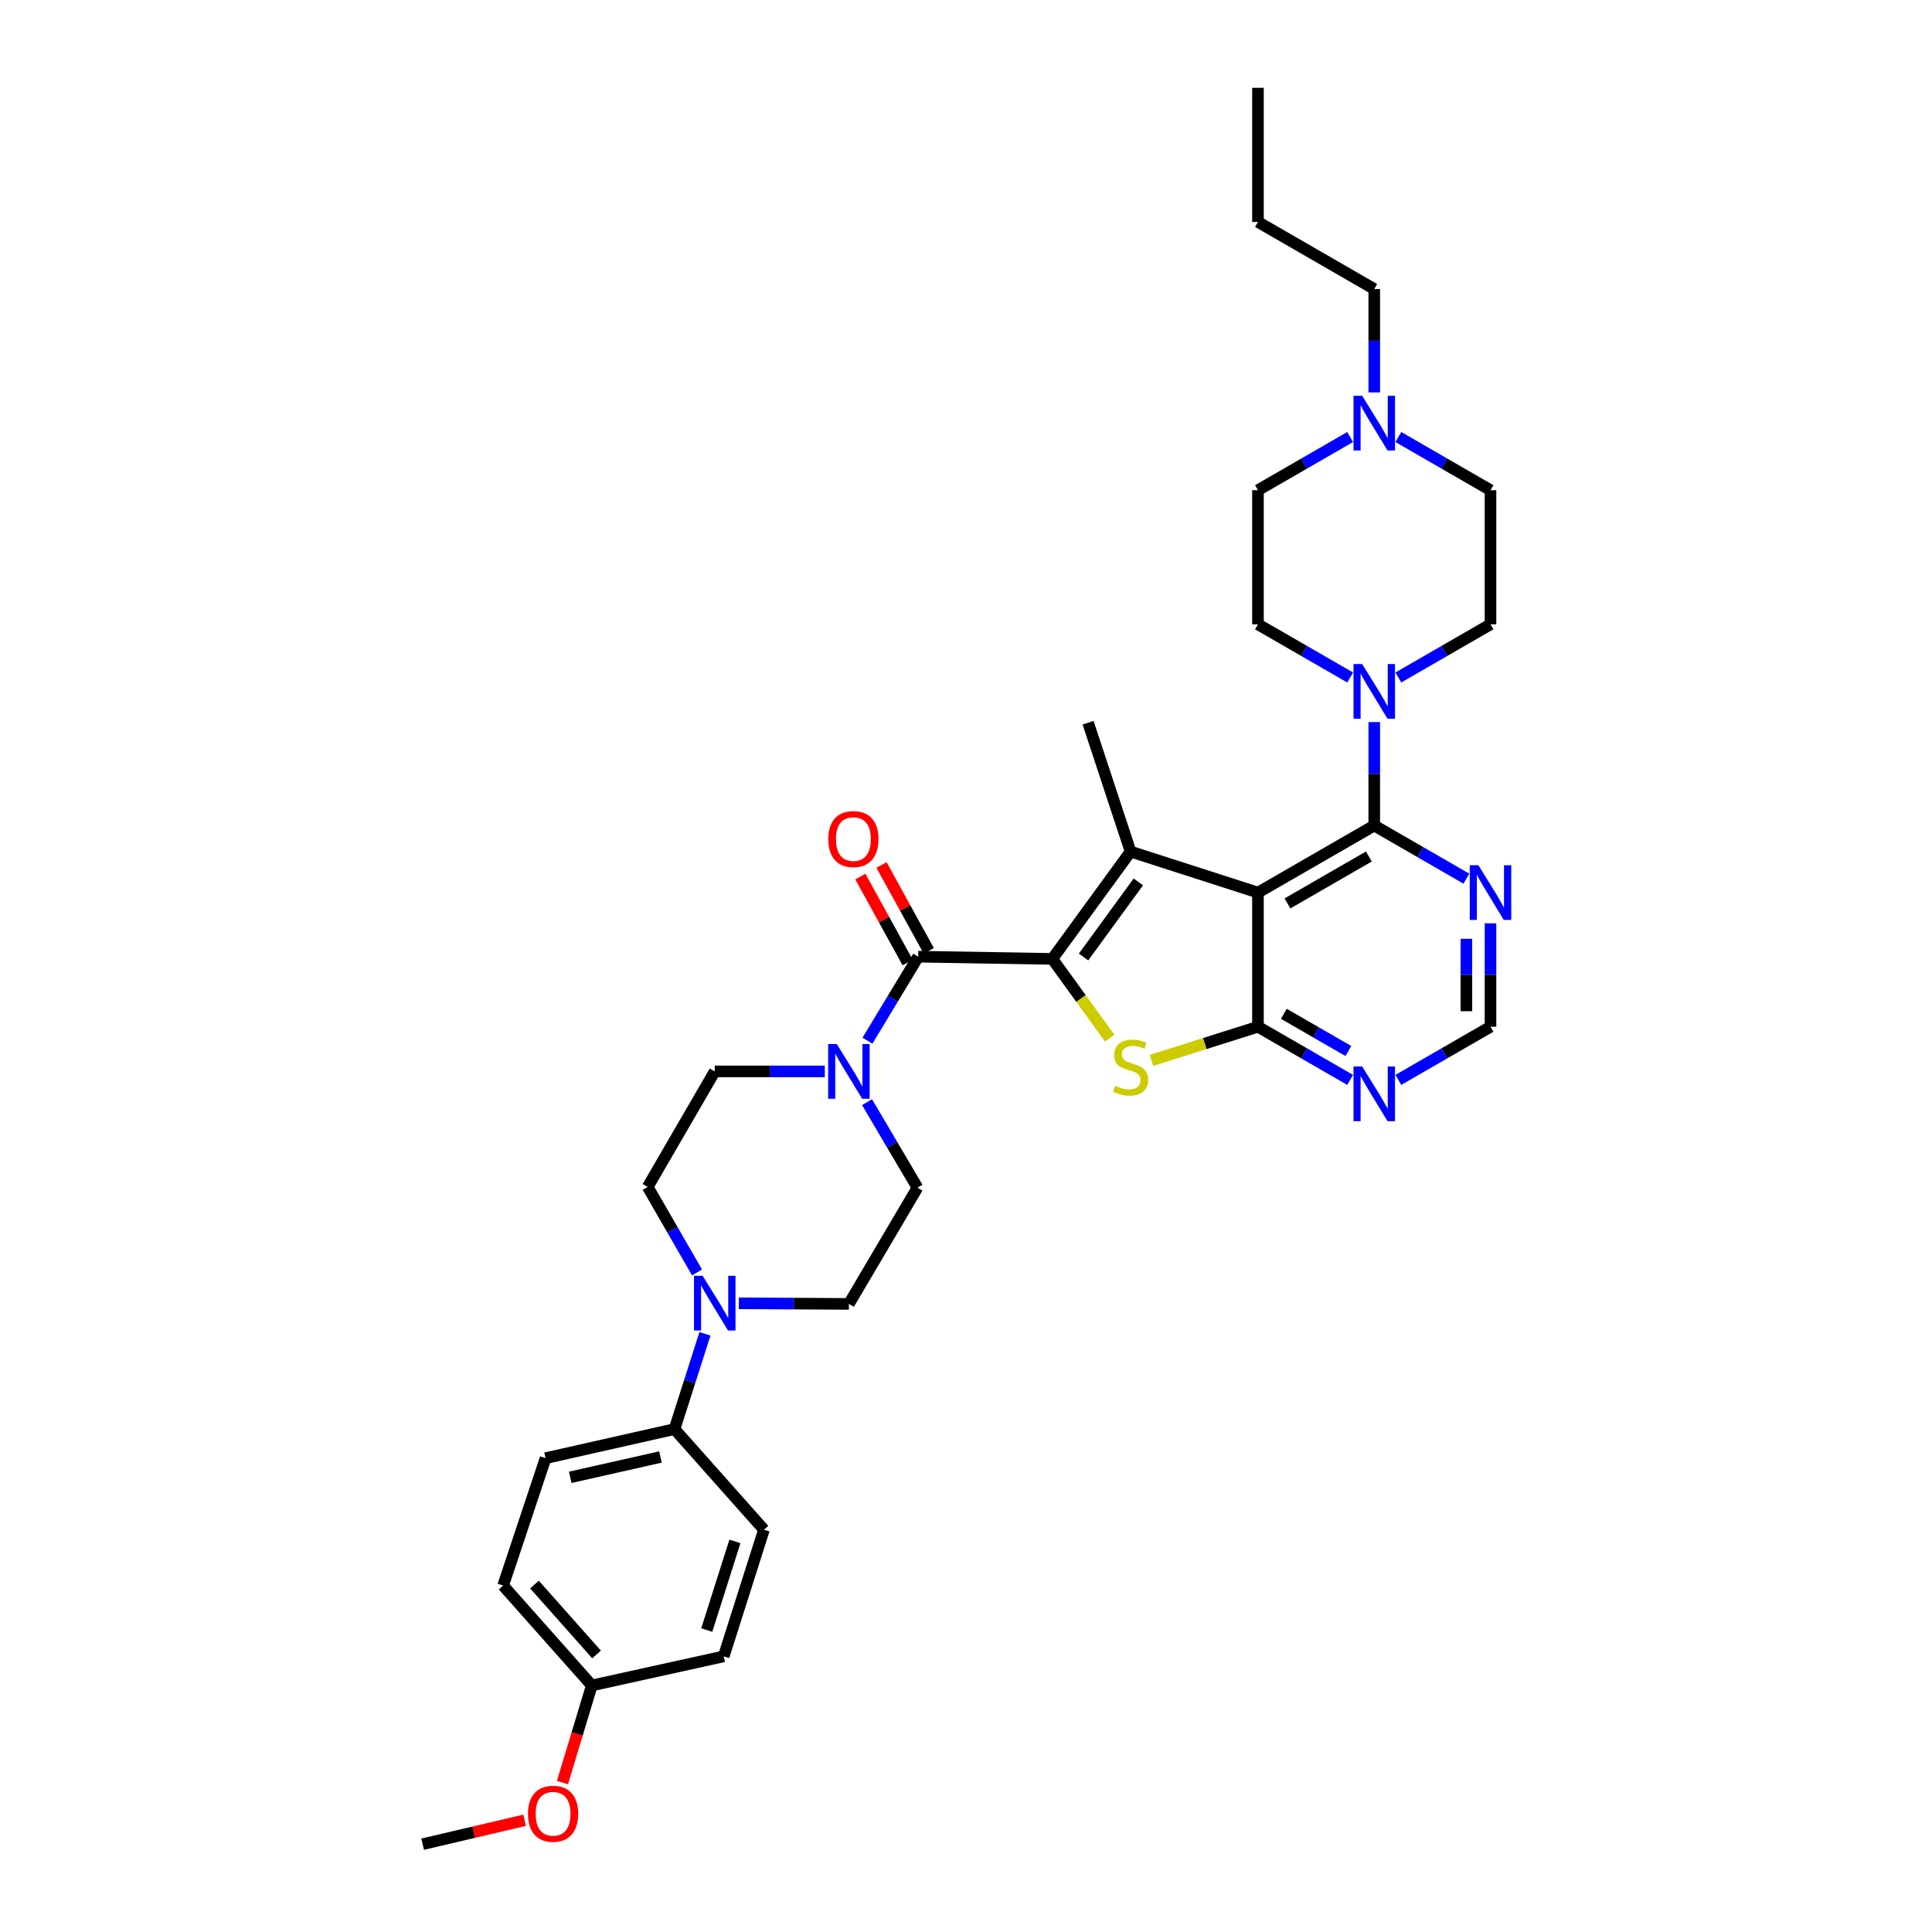<?xml version='1.0' encoding='iso-8859-1'?>
<svg version='1.1' baseProfile='full'
              xmlns='http://www.w3.org/2000/svg'
                      xmlns:rdkit='http://www.rdkit.org/xml'
                      xmlns:xlink='http://www.w3.org/1999/xlink'
                  xml:space='preserve'
width='1000px' height='1000px' viewBox='0 0 1000 1000'>
<!-- END OF HEADER -->
<rect style='opacity:1.0;fill:#FFFFFF;stroke:none' width='1000' height='1000' x='0' y='0'> </rect>
<path class='bond-1' d='M 544.676,496.323 L 585.186,440.785' style='fill:none;fill-rule:evenodd;stroke:#000000;stroke-width:6px;stroke-linecap:butt;stroke-linejoin:miter;stroke-opacity:1' />
<path class='bond-1' d='M 560.842,495.352 L 589.199,456.475' style='fill:none;fill-rule:evenodd;stroke:#000000;stroke-width:6px;stroke-linecap:butt;stroke-linejoin:miter;stroke-opacity:1' />
<path class='bond-3' d='M 544.676,496.323 L 559.528,516.834' style='fill:none;fill-rule:evenodd;stroke:#000000;stroke-width:6px;stroke-linecap:butt;stroke-linejoin:miter;stroke-opacity:1' />
<path class='bond-3' d='M 559.528,516.834 L 574.38,537.345' style='fill:none;fill-rule:evenodd;stroke:#CCCC00;stroke-width:6px;stroke-linecap:butt;stroke-linejoin:miter;stroke-opacity:1' />
<path class='bond-4' d='M 544.676,496.323 L 475.262,495.171' style='fill:none;fill-rule:evenodd;stroke:#000000;stroke-width:6px;stroke-linecap:butt;stroke-linejoin:miter;stroke-opacity:1' />
<path class='bond-0' d='M 651.124,462.001 L 585.186,440.785' style='fill:none;fill-rule:evenodd;stroke:#000000;stroke-width:6px;stroke-linecap:butt;stroke-linejoin:miter;stroke-opacity:1' />
<path class='bond-5' d='M 651.124,462.001 L 711.311,427.29' style='fill:none;fill-rule:evenodd;stroke:#000000;stroke-width:6px;stroke-linecap:butt;stroke-linejoin:miter;stroke-opacity:1' />
<path class='bond-5' d='M 666.391,467.613 L 708.522,443.315' style='fill:none;fill-rule:evenodd;stroke:#000000;stroke-width:6px;stroke-linecap:butt;stroke-linejoin:miter;stroke-opacity:1' />
<path class='bond-34' d='M 651.124,462.001 L 651.124,531.436' style='fill:none;fill-rule:evenodd;stroke:#000000;stroke-width:6px;stroke-linecap:butt;stroke-linejoin:miter;stroke-opacity:1' />
<path class='bond-25' d='M 585.186,440.785 L 563.186,374.063' style='fill:none;fill-rule:evenodd;stroke:#000000;stroke-width:6px;stroke-linecap:butt;stroke-linejoin:miter;stroke-opacity:1' />
<path class='bond-2' d='M 651.124,531.436 L 623.56,540.145' style='fill:none;fill-rule:evenodd;stroke:#000000;stroke-width:6px;stroke-linecap:butt;stroke-linejoin:miter;stroke-opacity:1' />
<path class='bond-2' d='M 623.56,540.145 L 595.995,548.855' style='fill:none;fill-rule:evenodd;stroke:#CCCC00;stroke-width:6px;stroke-linecap:butt;stroke-linejoin:miter;stroke-opacity:1' />
<path class='bond-8' d='M 651.124,531.436 L 674.979,545.196' style='fill:none;fill-rule:evenodd;stroke:#000000;stroke-width:6px;stroke-linecap:butt;stroke-linejoin:miter;stroke-opacity:1' />
<path class='bond-8' d='M 674.979,545.196 L 698.834,558.956' style='fill:none;fill-rule:evenodd;stroke:#0000FF;stroke-width:6px;stroke-linecap:butt;stroke-linejoin:miter;stroke-opacity:1' />
<path class='bond-8' d='M 664.521,524.746 L 681.219,534.378' style='fill:none;fill-rule:evenodd;stroke:#000000;stroke-width:6px;stroke-linecap:butt;stroke-linejoin:miter;stroke-opacity:1' />
<path class='bond-8' d='M 681.219,534.378 L 697.917,544.01' style='fill:none;fill-rule:evenodd;stroke:#0000FF;stroke-width:6px;stroke-linecap:butt;stroke-linejoin:miter;stroke-opacity:1' />
<path class='bond-6' d='M 475.262,495.171 L 462.127,516.918' style='fill:none;fill-rule:evenodd;stroke:#000000;stroke-width:6px;stroke-linecap:butt;stroke-linejoin:miter;stroke-opacity:1' />
<path class='bond-6' d='M 462.127,516.918 L 448.993,538.665' style='fill:none;fill-rule:evenodd;stroke:#0000FF;stroke-width:6px;stroke-linecap:butt;stroke-linejoin:miter;stroke-opacity:1' />
<path class='bond-14' d='M 480.732,492.16 L 468.497,469.935' style='fill:none;fill-rule:evenodd;stroke:#000000;stroke-width:6px;stroke-linecap:butt;stroke-linejoin:miter;stroke-opacity:1' />
<path class='bond-14' d='M 468.497,469.935 L 456.263,447.71' style='fill:none;fill-rule:evenodd;stroke:#FF0000;stroke-width:6px;stroke-linecap:butt;stroke-linejoin:miter;stroke-opacity:1' />
<path class='bond-14' d='M 469.792,498.182 L 457.557,475.957' style='fill:none;fill-rule:evenodd;stroke:#000000;stroke-width:6px;stroke-linecap:butt;stroke-linejoin:miter;stroke-opacity:1' />
<path class='bond-14' d='M 457.557,475.957 L 445.323,453.732' style='fill:none;fill-rule:evenodd;stroke:#FF0000;stroke-width:6px;stroke-linecap:butt;stroke-linejoin:miter;stroke-opacity:1' />
<path class='bond-7' d='M 711.311,427.29 L 711.311,400.521' style='fill:none;fill-rule:evenodd;stroke:#000000;stroke-width:6px;stroke-linecap:butt;stroke-linejoin:miter;stroke-opacity:1' />
<path class='bond-7' d='M 711.311,400.521 L 711.311,373.752' style='fill:none;fill-rule:evenodd;stroke:#0000FF;stroke-width:6px;stroke-linecap:butt;stroke-linejoin:miter;stroke-opacity:1' />
<path class='bond-10' d='M 711.311,427.29 L 735.159,441.047' style='fill:none;fill-rule:evenodd;stroke:#000000;stroke-width:6px;stroke-linecap:butt;stroke-linejoin:miter;stroke-opacity:1' />
<path class='bond-10' d='M 735.159,441.047 L 759.007,454.804' style='fill:none;fill-rule:evenodd;stroke:#0000FF;stroke-width:6px;stroke-linecap:butt;stroke-linejoin:miter;stroke-opacity:1' />
<path class='bond-15' d='M 426.917,554.56 L 398.434,554.56' style='fill:none;fill-rule:evenodd;stroke:#0000FF;stroke-width:6px;stroke-linecap:butt;stroke-linejoin:miter;stroke-opacity:1' />
<path class='bond-15' d='M 398.434,554.56 L 369.951,554.56' style='fill:none;fill-rule:evenodd;stroke:#000000;stroke-width:6px;stroke-linecap:butt;stroke-linejoin:miter;stroke-opacity:1' />
<path class='bond-16' d='M 448.774,570.466 L 461.827,592.599' style='fill:none;fill-rule:evenodd;stroke:#0000FF;stroke-width:6px;stroke-linecap:butt;stroke-linejoin:miter;stroke-opacity:1' />
<path class='bond-16' d='M 461.827,592.599 L 474.88,614.733' style='fill:none;fill-rule:evenodd;stroke:#000000;stroke-width:6px;stroke-linecap:butt;stroke-linejoin:miter;stroke-opacity:1' />
<path class='bond-19' d='M 698.834,350.662 L 674.979,336.907' style='fill:none;fill-rule:evenodd;stroke:#0000FF;stroke-width:6px;stroke-linecap:butt;stroke-linejoin:miter;stroke-opacity:1' />
<path class='bond-19' d='M 674.979,336.907 L 651.124,323.152' style='fill:none;fill-rule:evenodd;stroke:#000000;stroke-width:6px;stroke-linecap:butt;stroke-linejoin:miter;stroke-opacity:1' />
<path class='bond-20' d='M 723.788,350.66 L 747.636,336.906' style='fill:none;fill-rule:evenodd;stroke:#0000FF;stroke-width:6px;stroke-linecap:butt;stroke-linejoin:miter;stroke-opacity:1' />
<path class='bond-20' d='M 747.636,336.906 L 771.484,323.152' style='fill:none;fill-rule:evenodd;stroke:#000000;stroke-width:6px;stroke-linecap:butt;stroke-linejoin:miter;stroke-opacity:1' />
<path class='bond-12' d='M 723.788,558.955 L 747.636,545.195' style='fill:none;fill-rule:evenodd;stroke:#0000FF;stroke-width:6px;stroke-linecap:butt;stroke-linejoin:miter;stroke-opacity:1' />
<path class='bond-12' d='M 747.636,545.195 L 771.484,531.436' style='fill:none;fill-rule:evenodd;stroke:#000000;stroke-width:6px;stroke-linecap:butt;stroke-linejoin:miter;stroke-opacity:1' />
<path class='bond-9' d='M 382.427,674.585 L 410.91,674.742' style='fill:none;fill-rule:evenodd;stroke:#0000FF;stroke-width:6px;stroke-linecap:butt;stroke-linejoin:miter;stroke-opacity:1' />
<path class='bond-9' d='M 410.91,674.742 L 439.393,674.898' style='fill:none;fill-rule:evenodd;stroke:#000000;stroke-width:6px;stroke-linecap:butt;stroke-linejoin:miter;stroke-opacity:1' />
<path class='bond-13' d='M 364.88,690.387 L 357.002,715.043' style='fill:none;fill-rule:evenodd;stroke:#0000FF;stroke-width:6px;stroke-linecap:butt;stroke-linejoin:miter;stroke-opacity:1' />
<path class='bond-13' d='M 357.002,715.043 L 349.123,739.699' style='fill:none;fill-rule:evenodd;stroke:#000000;stroke-width:6px;stroke-linecap:butt;stroke-linejoin:miter;stroke-opacity:1' />
<path class='bond-35' d='M 360.783,658.62 L 348.015,636.482' style='fill:none;fill-rule:evenodd;stroke:#0000FF;stroke-width:6px;stroke-linecap:butt;stroke-linejoin:miter;stroke-opacity:1' />
<path class='bond-35' d='M 348.015,636.482 L 335.247,614.344' style='fill:none;fill-rule:evenodd;stroke:#000000;stroke-width:6px;stroke-linecap:butt;stroke-linejoin:miter;stroke-opacity:1' />
<path class='bond-36' d='M 771.484,477.897 L 771.484,504.666' style='fill:none;fill-rule:evenodd;stroke:#0000FF;stroke-width:6px;stroke-linecap:butt;stroke-linejoin:miter;stroke-opacity:1' />
<path class='bond-36' d='M 771.484,504.666 L 771.484,531.436' style='fill:none;fill-rule:evenodd;stroke:#000000;stroke-width:6px;stroke-linecap:butt;stroke-linejoin:miter;stroke-opacity:1' />
<path class='bond-36' d='M 758.995,485.928 L 758.995,504.666' style='fill:none;fill-rule:evenodd;stroke:#0000FF;stroke-width:6px;stroke-linecap:butt;stroke-linejoin:miter;stroke-opacity:1' />
<path class='bond-36' d='M 758.995,504.666 L 758.995,523.405' style='fill:none;fill-rule:evenodd;stroke:#000000;stroke-width:6px;stroke-linecap:butt;stroke-linejoin:miter;stroke-opacity:1' />
<path class='bond-11' d='M 723.788,226.205 L 747.636,239.965' style='fill:none;fill-rule:evenodd;stroke:#0000FF;stroke-width:6px;stroke-linecap:butt;stroke-linejoin:miter;stroke-opacity:1' />
<path class='bond-11' d='M 747.636,239.965 L 771.484,253.724' style='fill:none;fill-rule:evenodd;stroke:#000000;stroke-width:6px;stroke-linecap:butt;stroke-linejoin:miter;stroke-opacity:1' />
<path class='bond-30' d='M 711.311,203.112 L 711.311,176.359' style='fill:none;fill-rule:evenodd;stroke:#0000FF;stroke-width:6px;stroke-linecap:butt;stroke-linejoin:miter;stroke-opacity:1' />
<path class='bond-30' d='M 711.311,176.359 L 711.311,149.607' style='fill:none;fill-rule:evenodd;stroke:#000000;stroke-width:6px;stroke-linecap:butt;stroke-linejoin:miter;stroke-opacity:1' />
<path class='bond-37' d='M 698.834,226.204 L 674.979,239.964' style='fill:none;fill-rule:evenodd;stroke:#0000FF;stroke-width:6px;stroke-linecap:butt;stroke-linejoin:miter;stroke-opacity:1' />
<path class='bond-37' d='M 674.979,239.964 L 651.124,253.724' style='fill:none;fill-rule:evenodd;stroke:#000000;stroke-width:6px;stroke-linecap:butt;stroke-linejoin:miter;stroke-opacity:1' />
<path class='bond-21' d='M 349.123,739.699 L 282.394,754.74' style='fill:none;fill-rule:evenodd;stroke:#000000;stroke-width:6px;stroke-linecap:butt;stroke-linejoin:miter;stroke-opacity:1' />
<path class='bond-21' d='M 341.86,754.137 L 295.15,764.666' style='fill:none;fill-rule:evenodd;stroke:#000000;stroke-width:6px;stroke-linecap:butt;stroke-linejoin:miter;stroke-opacity:1' />
<path class='bond-22' d='M 349.123,739.699 L 395.42,791.775' style='fill:none;fill-rule:evenodd;stroke:#000000;stroke-width:6px;stroke-linecap:butt;stroke-linejoin:miter;stroke-opacity:1' />
<path class='bond-17' d='M 369.951,554.56 L 335.247,614.344' style='fill:none;fill-rule:evenodd;stroke:#000000;stroke-width:6px;stroke-linecap:butt;stroke-linejoin:miter;stroke-opacity:1' />
<path class='bond-18' d='M 474.88,614.733 L 439.393,674.898' style='fill:none;fill-rule:evenodd;stroke:#000000;stroke-width:6px;stroke-linecap:butt;stroke-linejoin:miter;stroke-opacity:1' />
<path class='bond-24' d='M 651.124,323.152 L 651.124,253.724' style='fill:none;fill-rule:evenodd;stroke:#000000;stroke-width:6px;stroke-linecap:butt;stroke-linejoin:miter;stroke-opacity:1' />
<path class='bond-23' d='M 771.484,323.152 L 771.484,253.724' style='fill:none;fill-rule:evenodd;stroke:#000000;stroke-width:6px;stroke-linecap:butt;stroke-linejoin:miter;stroke-opacity:1' />
<path class='bond-28' d='M 282.394,754.74 L 260.415,820.692' style='fill:none;fill-rule:evenodd;stroke:#000000;stroke-width:6px;stroke-linecap:butt;stroke-linejoin:miter;stroke-opacity:1' />
<path class='bond-27' d='M 395.42,791.775 L 374.592,857.331' style='fill:none;fill-rule:evenodd;stroke:#000000;stroke-width:6px;stroke-linecap:butt;stroke-linejoin:miter;stroke-opacity:1' />
<path class='bond-27' d='M 380.394,797.827 L 365.815,843.716' style='fill:none;fill-rule:evenodd;stroke:#000000;stroke-width:6px;stroke-linecap:butt;stroke-linejoin:miter;stroke-opacity:1' />
<path class='bond-26' d='M 306.323,872.386 L 374.592,857.331' style='fill:none;fill-rule:evenodd;stroke:#000000;stroke-width:6px;stroke-linecap:butt;stroke-linejoin:miter;stroke-opacity:1' />
<path class='bond-29' d='M 306.323,872.386 L 298.724,897.527' style='fill:none;fill-rule:evenodd;stroke:#000000;stroke-width:6px;stroke-linecap:butt;stroke-linejoin:miter;stroke-opacity:1' />
<path class='bond-29' d='M 298.724,897.527 L 291.125,922.668' style='fill:none;fill-rule:evenodd;stroke:#FF0000;stroke-width:6px;stroke-linecap:butt;stroke-linejoin:miter;stroke-opacity:1' />
<path class='bond-38' d='M 306.323,872.386 L 260.415,820.692' style='fill:none;fill-rule:evenodd;stroke:#000000;stroke-width:6px;stroke-linecap:butt;stroke-linejoin:miter;stroke-opacity:1' />
<path class='bond-38' d='M 308.775,856.34 L 276.639,820.154' style='fill:none;fill-rule:evenodd;stroke:#000000;stroke-width:6px;stroke-linecap:butt;stroke-linejoin:miter;stroke-opacity:1' />
<path class='bond-31' d='M 271.539,942.173 L 245.146,948.359' style='fill:none;fill-rule:evenodd;stroke:#FF0000;stroke-width:6px;stroke-linecap:butt;stroke-linejoin:miter;stroke-opacity:1' />
<path class='bond-31' d='M 245.146,948.359 L 218.753,954.545' style='fill:none;fill-rule:evenodd;stroke:#000000;stroke-width:6px;stroke-linecap:butt;stroke-linejoin:miter;stroke-opacity:1' />
<path class='bond-32' d='M 711.311,149.607 L 651.124,114.875' style='fill:none;fill-rule:evenodd;stroke:#000000;stroke-width:6px;stroke-linecap:butt;stroke-linejoin:miter;stroke-opacity:1' />
<path class='bond-33' d='M 651.124,114.875 L 651.124,45.455' style='fill:none;fill-rule:evenodd;stroke:#000000;stroke-width:6px;stroke-linecap:butt;stroke-linejoin:miter;stroke-opacity:1' />
<path  class='atom-4' d='M 577.186 561.99
Q 577.506 562.11, 578.826 562.67
Q 580.146 563.23, 581.586 563.59
Q 583.066 563.91, 584.506 563.91
Q 587.186 563.91, 588.746 562.63
Q 590.306 561.31, 590.306 559.03
Q 590.306 557.47, 589.506 556.51
Q 588.746 555.55, 587.546 555.03
Q 586.346 554.51, 584.346 553.91
Q 581.826 553.15, 580.306 552.43
Q 578.826 551.71, 577.746 550.19
Q 576.706 548.67, 576.706 546.11
Q 576.706 542.55, 579.106 540.35
Q 581.546 538.15, 586.346 538.15
Q 589.626 538.15, 593.346 539.71
L 592.426 542.79
Q 589.026 541.39, 586.466 541.39
Q 583.706 541.39, 582.186 542.55
Q 580.666 543.67, 580.706 545.63
Q 580.706 547.15, 581.466 548.07
Q 582.266 548.99, 583.386 549.51
Q 584.546 550.03, 586.466 550.63
Q 589.026 551.43, 590.546 552.23
Q 592.066 553.03, 593.146 554.67
Q 594.266 556.27, 594.266 559.03
Q 594.266 562.95, 591.626 565.07
Q 589.026 567.15, 584.666 567.15
Q 582.146 567.15, 580.226 566.59
Q 578.346 566.07, 576.106 565.15
L 577.186 561.99
' fill='#CCCC00'/>
<path  class='atom-7' d='M 433.133 540.4
L 442.413 555.4
Q 443.333 556.88, 444.813 559.56
Q 446.293 562.24, 446.373 562.4
L 446.373 540.4
L 450.133 540.4
L 450.133 568.72
L 446.253 568.72
L 436.293 552.32
Q 435.133 550.4, 433.893 548.2
Q 432.693 546, 432.333 545.32
L 432.333 568.72
L 428.653 568.72
L 428.653 540.4
L 433.133 540.4
' fill='#0000FF'/>
<path  class='atom-8' d='M 705.051 343.696
L 714.331 358.696
Q 715.251 360.176, 716.731 362.856
Q 718.211 365.536, 718.291 365.696
L 718.291 343.696
L 722.051 343.696
L 722.051 372.016
L 718.171 372.016
L 708.211 355.616
Q 707.051 353.696, 705.811 351.496
Q 704.611 349.296, 704.251 348.616
L 704.251 372.016
L 700.571 372.016
L 700.571 343.696
L 705.051 343.696
' fill='#0000FF'/>
<path  class='atom-9' d='M 705.051 551.993
L 714.331 566.993
Q 715.251 568.473, 716.731 571.153
Q 718.211 573.833, 718.291 573.993
L 718.291 551.993
L 722.051 551.993
L 722.051 580.313
L 718.171 580.313
L 708.211 563.913
Q 707.051 561.993, 705.811 559.793
Q 704.611 557.593, 704.251 556.913
L 704.251 580.313
L 700.571 580.313
L 700.571 551.993
L 705.051 551.993
' fill='#0000FF'/>
<path  class='atom-10' d='M 363.691 660.357
L 372.971 675.357
Q 373.891 676.837, 375.371 679.517
Q 376.851 682.197, 376.931 682.357
L 376.931 660.357
L 380.691 660.357
L 380.691 688.677
L 376.811 688.677
L 366.851 672.277
Q 365.691 670.357, 364.451 668.157
Q 363.251 665.957, 362.891 665.277
L 362.891 688.677
L 359.211 688.677
L 359.211 660.357
L 363.691 660.357
' fill='#0000FF'/>
<path  class='atom-11' d='M 765.224 447.841
L 774.504 462.841
Q 775.424 464.321, 776.904 467.001
Q 778.384 469.681, 778.464 469.841
L 778.464 447.841
L 782.224 447.841
L 782.224 476.161
L 778.344 476.161
L 768.384 459.761
Q 767.224 457.841, 765.984 455.641
Q 764.784 453.441, 764.424 452.761
L 764.424 476.161
L 760.744 476.161
L 760.744 447.841
L 765.224 447.841
' fill='#0000FF'/>
<path  class='atom-12' d='M 705.051 204.847
L 714.331 219.847
Q 715.251 221.327, 716.731 224.007
Q 718.211 226.687, 718.291 226.847
L 718.291 204.847
L 722.051 204.847
L 722.051 233.167
L 718.171 233.167
L 708.211 216.767
Q 707.051 214.847, 705.811 212.647
Q 704.611 210.447, 704.251 209.767
L 704.251 233.167
L 700.571 233.167
L 700.571 204.847
L 705.051 204.847
' fill='#0000FF'/>
<path  class='atom-15' d='M 428.71 434.301
Q 428.71 427.501, 432.07 423.701
Q 435.43 419.901, 441.71 419.901
Q 447.99 419.901, 451.35 423.701
Q 454.71 427.501, 454.71 434.301
Q 454.71 441.181, 451.31 445.101
Q 447.91 448.981, 441.71 448.981
Q 435.47 448.981, 432.07 445.101
Q 428.71 441.221, 428.71 434.301
M 441.71 445.781
Q 446.03 445.781, 448.35 442.901
Q 450.71 439.981, 450.71 434.301
Q 450.71 428.741, 448.35 425.941
Q 446.03 423.101, 441.71 423.101
Q 437.39 423.101, 435.03 425.901
Q 432.71 428.701, 432.71 434.301
Q 432.71 440.021, 435.03 442.901
Q 437.39 445.781, 441.71 445.781
' fill='#FF0000'/>
<path  class='atom-30' d='M 273.273 938.8
Q 273.273 932, 276.633 928.2
Q 279.993 924.4, 286.273 924.4
Q 292.553 924.4, 295.913 928.2
Q 299.273 932, 299.273 938.8
Q 299.273 945.68, 295.873 949.6
Q 292.473 953.48, 286.273 953.48
Q 280.033 953.48, 276.633 949.6
Q 273.273 945.72, 273.273 938.8
M 286.273 950.28
Q 290.593 950.28, 292.913 947.4
Q 295.273 944.48, 295.273 938.8
Q 295.273 933.24, 292.913 930.44
Q 290.593 927.6, 286.273 927.6
Q 281.953 927.6, 279.593 930.4
Q 277.273 933.2, 277.273 938.8
Q 277.273 944.52, 279.593 947.4
Q 281.953 950.28, 286.273 950.28
' fill='#FF0000'/>
</svg>
